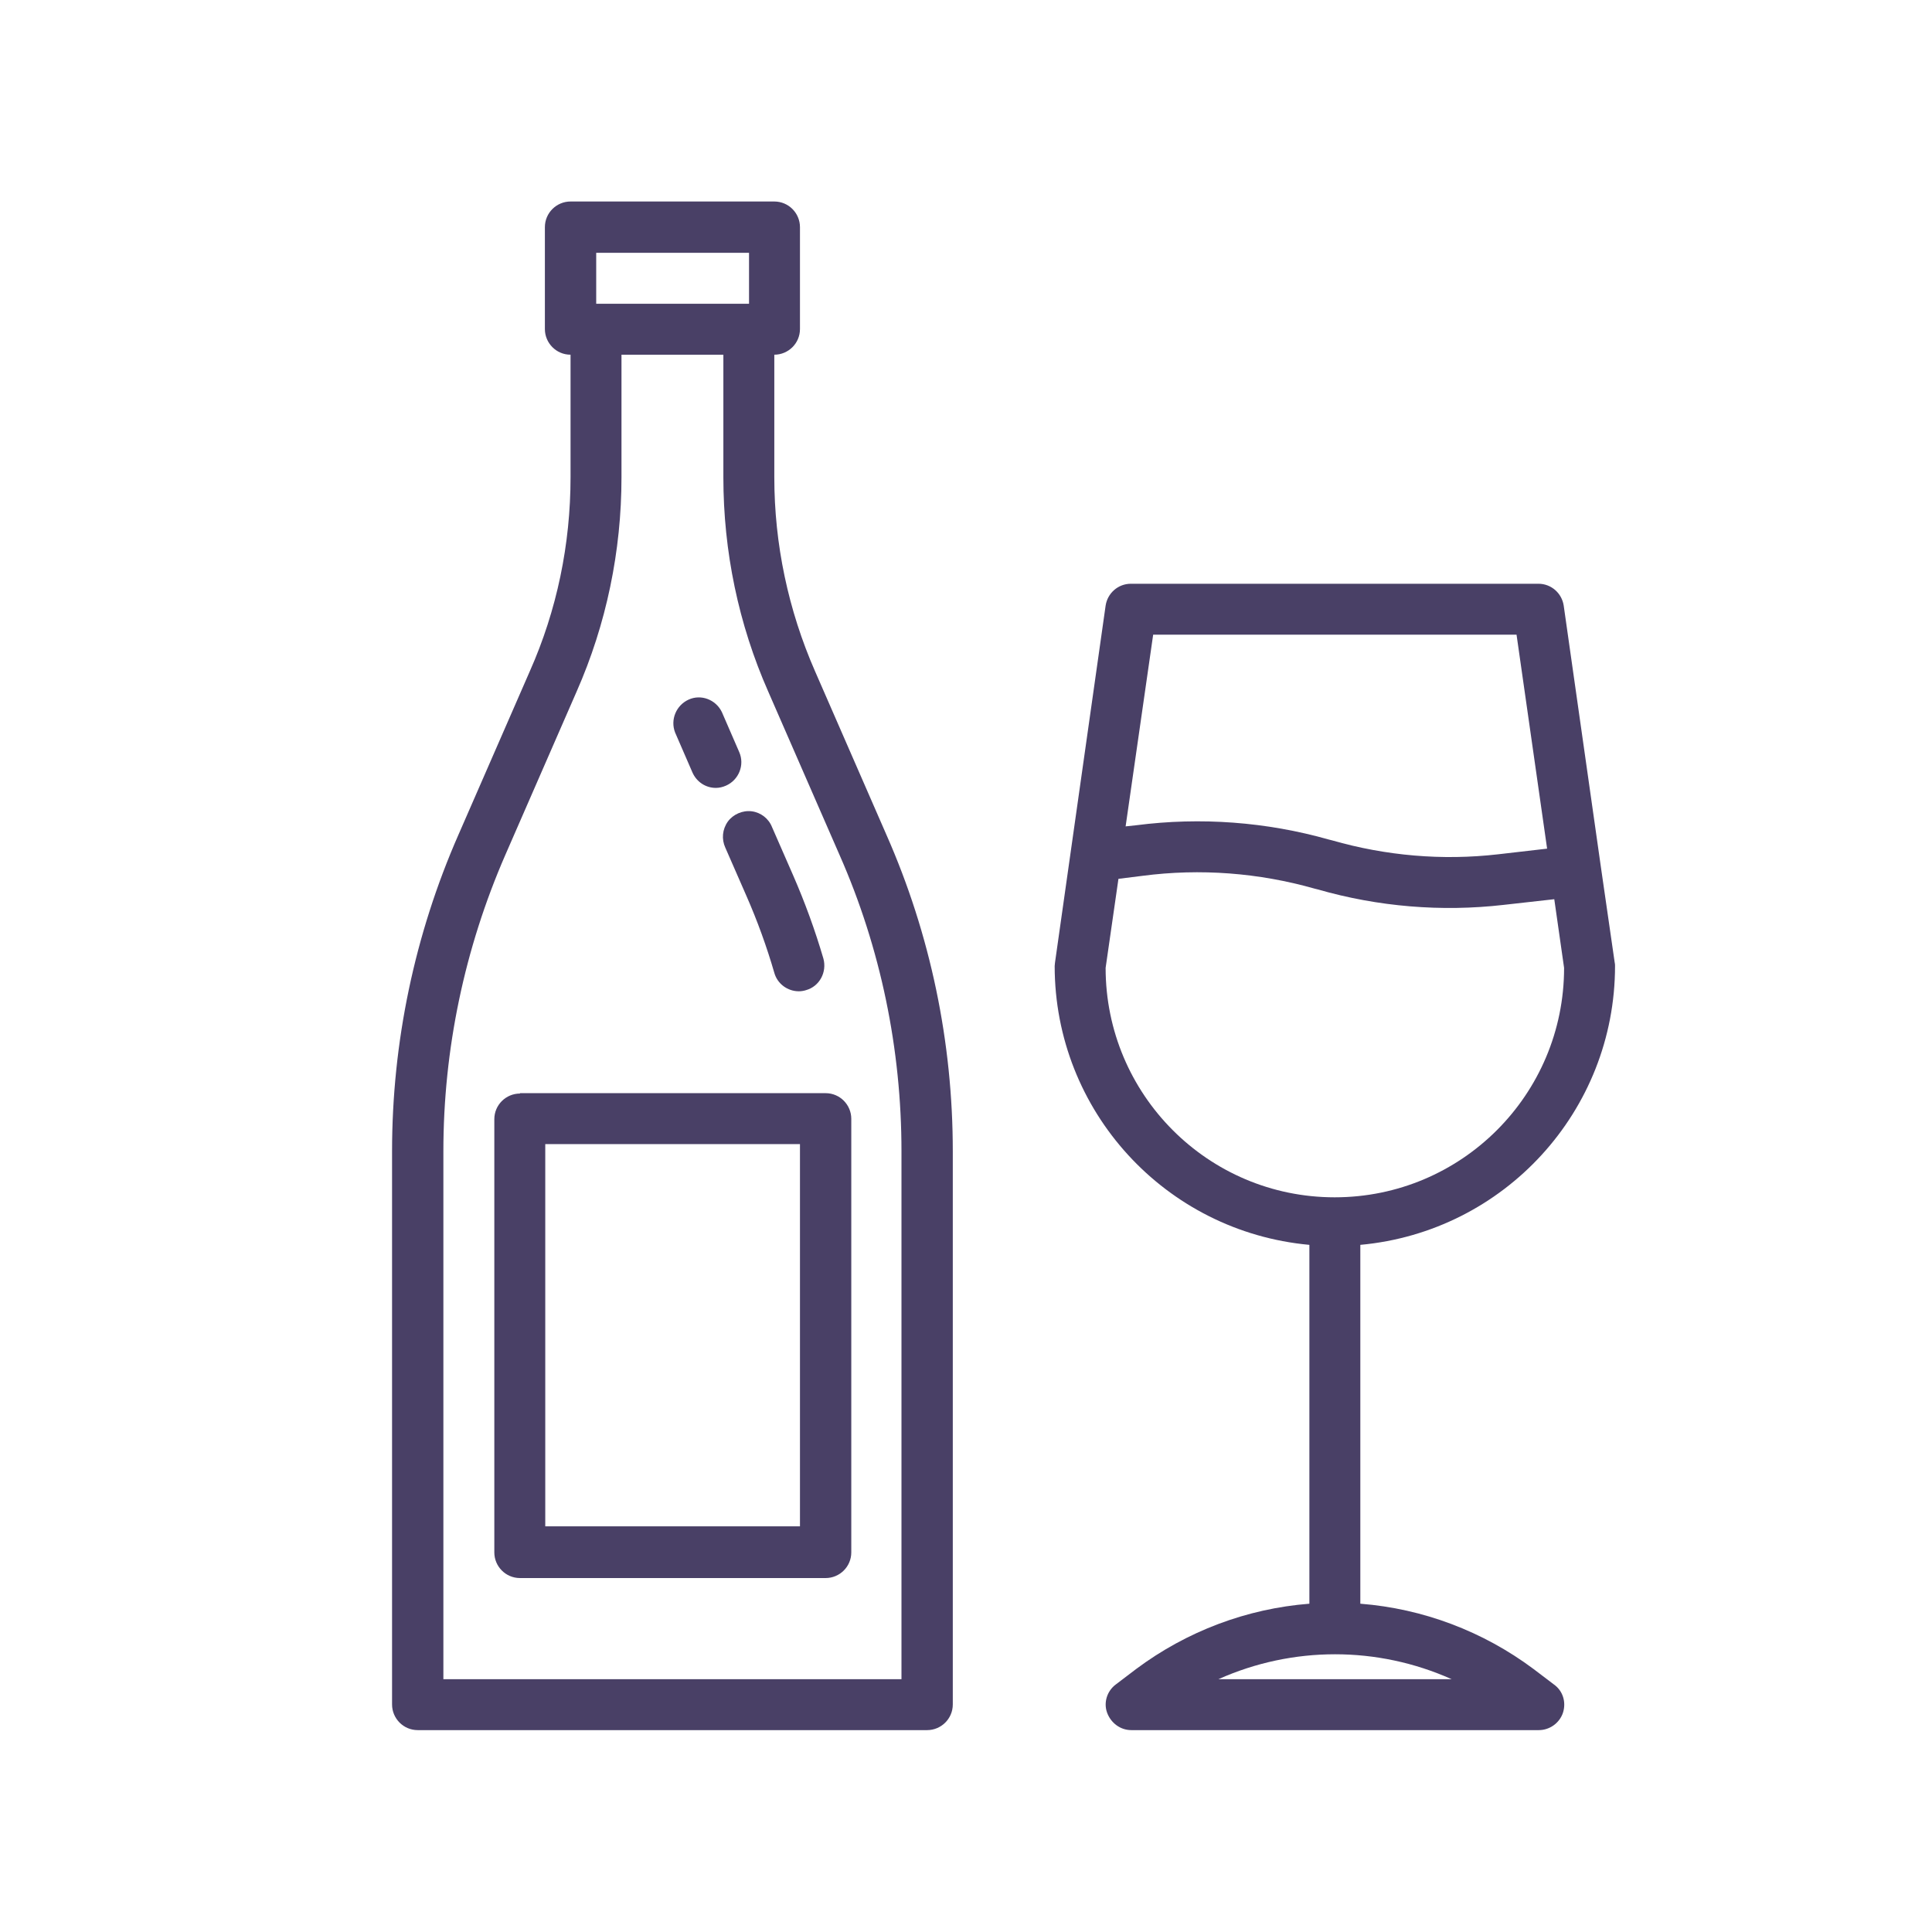 <?xml version="1.0" encoding="utf-8"?>
<!-- Generator: Adobe Illustrator 22.1.0, SVG Export Plug-In . SVG Version: 6.00 Build 0)  -->
<svg version="1.1" id="Capa_1" xmlns="http://www.w3.org/2000/svg" xmlns:xlink="http://www.w3.org/1999/xlink" x="0px" y="0px"
	 viewBox="0 0 512 512" style="enable-background:new 0 0 512 512;" xml:space="preserve">
<style type="text/css">
	.st0{fill:#494066;}
</style>
<g>
	<path class="st0" d="M216,177.9c-7.1-16.2-10.8-33.7-10.8-51.4V94c3.7,0,6.8-3,6.8-6.8v-27c0-3.7-3-6.8-6.8-6.8h-54
		c-3.7,0-6.8,3-6.8,6.8v27c0,3.7,3,6.8,6.8,6.8v32.5c0,17.7-3.6,35.2-10.8,51.4l-18.9,43.3c-11.6,26.4-17.6,55-17.6,83.9v146.6
		c0,3.7,3,6.8,6.8,6.8h135c3.7,0,6.8-3,6.8-6.8V305.1c0-28.9-5.9-57.4-17.6-83.9L216,177.9z M158,67h40.5v13.5H158V67z M239,445
		H117.5V305.1c0-27,5.6-53.7,16.4-78.5l18.9-43.3c7.9-17.9,11.9-37.3,11.9-56.8V94h27v32.5c0,19.6,4,38.9,11.9,56.8l18.9,43.3
		c10.9,24.7,16.4,51.5,16.4,78.5V445z"/>
	<path class="st0" d="M192.2,224.6l5.6,12.8c2.9,6.6,5.4,13.5,7.4,20.4c0.8,2.9,3.5,4.9,6.5,4.9c0.6,0,1.3-0.1,1.9-0.3
		c3.6-1,5.6-4.8,4.6-8.4c-2.2-7.5-4.9-14.9-8-22l-5.6-12.8c-0.9-2.3-3-3.9-5.4-4.2c-2.4-0.3-4.9,0.8-6.3,2.7
		C191.4,219.8,191.2,222.4,192.2,224.6L192.2,224.6z"/>
	<path class="st0" d="M183.5,204.7c1.1,2.5,3.5,4.1,6.2,4.1c0.9,0,1.8-0.2,2.7-0.6c3.4-1.5,5-5.5,3.5-8.9l-4.6-10.6
		c-1.6-3.3-5.5-4.8-8.8-3.3c-3.3,1.5-4.9,5.3-3.6,8.7L183.5,204.7z"/>
	<path class="st0" d="M137.8,289.8c-3.7,0-6.8,3-6.8,6.8v114.8c0,3.7,3,6.8,6.8,6.8h81c3.7,0,6.8-3,6.8-6.8V296.5
		c0-3.7-3-6.8-6.8-6.8H137.8z M212,404.5h-67.5V303.2H212V404.5z"/>
	<path class="st0" d="M406.4,442.3c-13.4-10-29.3-16-45.9-17.3v-95.1c38.2-3.5,67.5-35.5,67.5-73.9c0-0.3,0-0.6-0.1-1l-3.6-24.9v0
		l-9.9-69.6c-0.5-3.3-3.3-5.8-6.7-5.8h-108c-3.4,0-6.2,2.5-6.7,5.8L279.6,255c0,0.3-0.1,0.6-0.1,1c0,38.4,29.3,70.4,67.5,73.9V425
		c-16.6,1.3-32.5,7.3-45.9,17.3l-5.4,4.1c-2.3,1.7-3.3,4.8-2.3,7.5s3.5,4.6,6.4,4.6h108c2.9,0,5.5-1.9,6.4-4.6
		c0.9-2.8,0-5.8-2.4-7.5L406.4,442.3z M305.6,168.2h96.3l8.1,56.7l-13,1.5c-14.8,1.7-29.7,0.4-44-3.7l-0.8-0.2
		c-16.6-4.7-34-6-51.1-3.8l-2.8,0.3L305.6,168.2z M293,256.5l3.4-23.6l6.4-0.8c15.3-2,30.8-0.8,45.6,3.4l0.8,0.2
		c16,4.6,32.8,6,49.3,4.1l13.4-1.5l2.6,18.2c0,33.6-27.2,60.8-60.8,60.8S293,290,293,256.5z M322.9,445c19.7-8.8,42.1-8.8,61.8,0
		H322.9z"/>
</g>
</svg>
